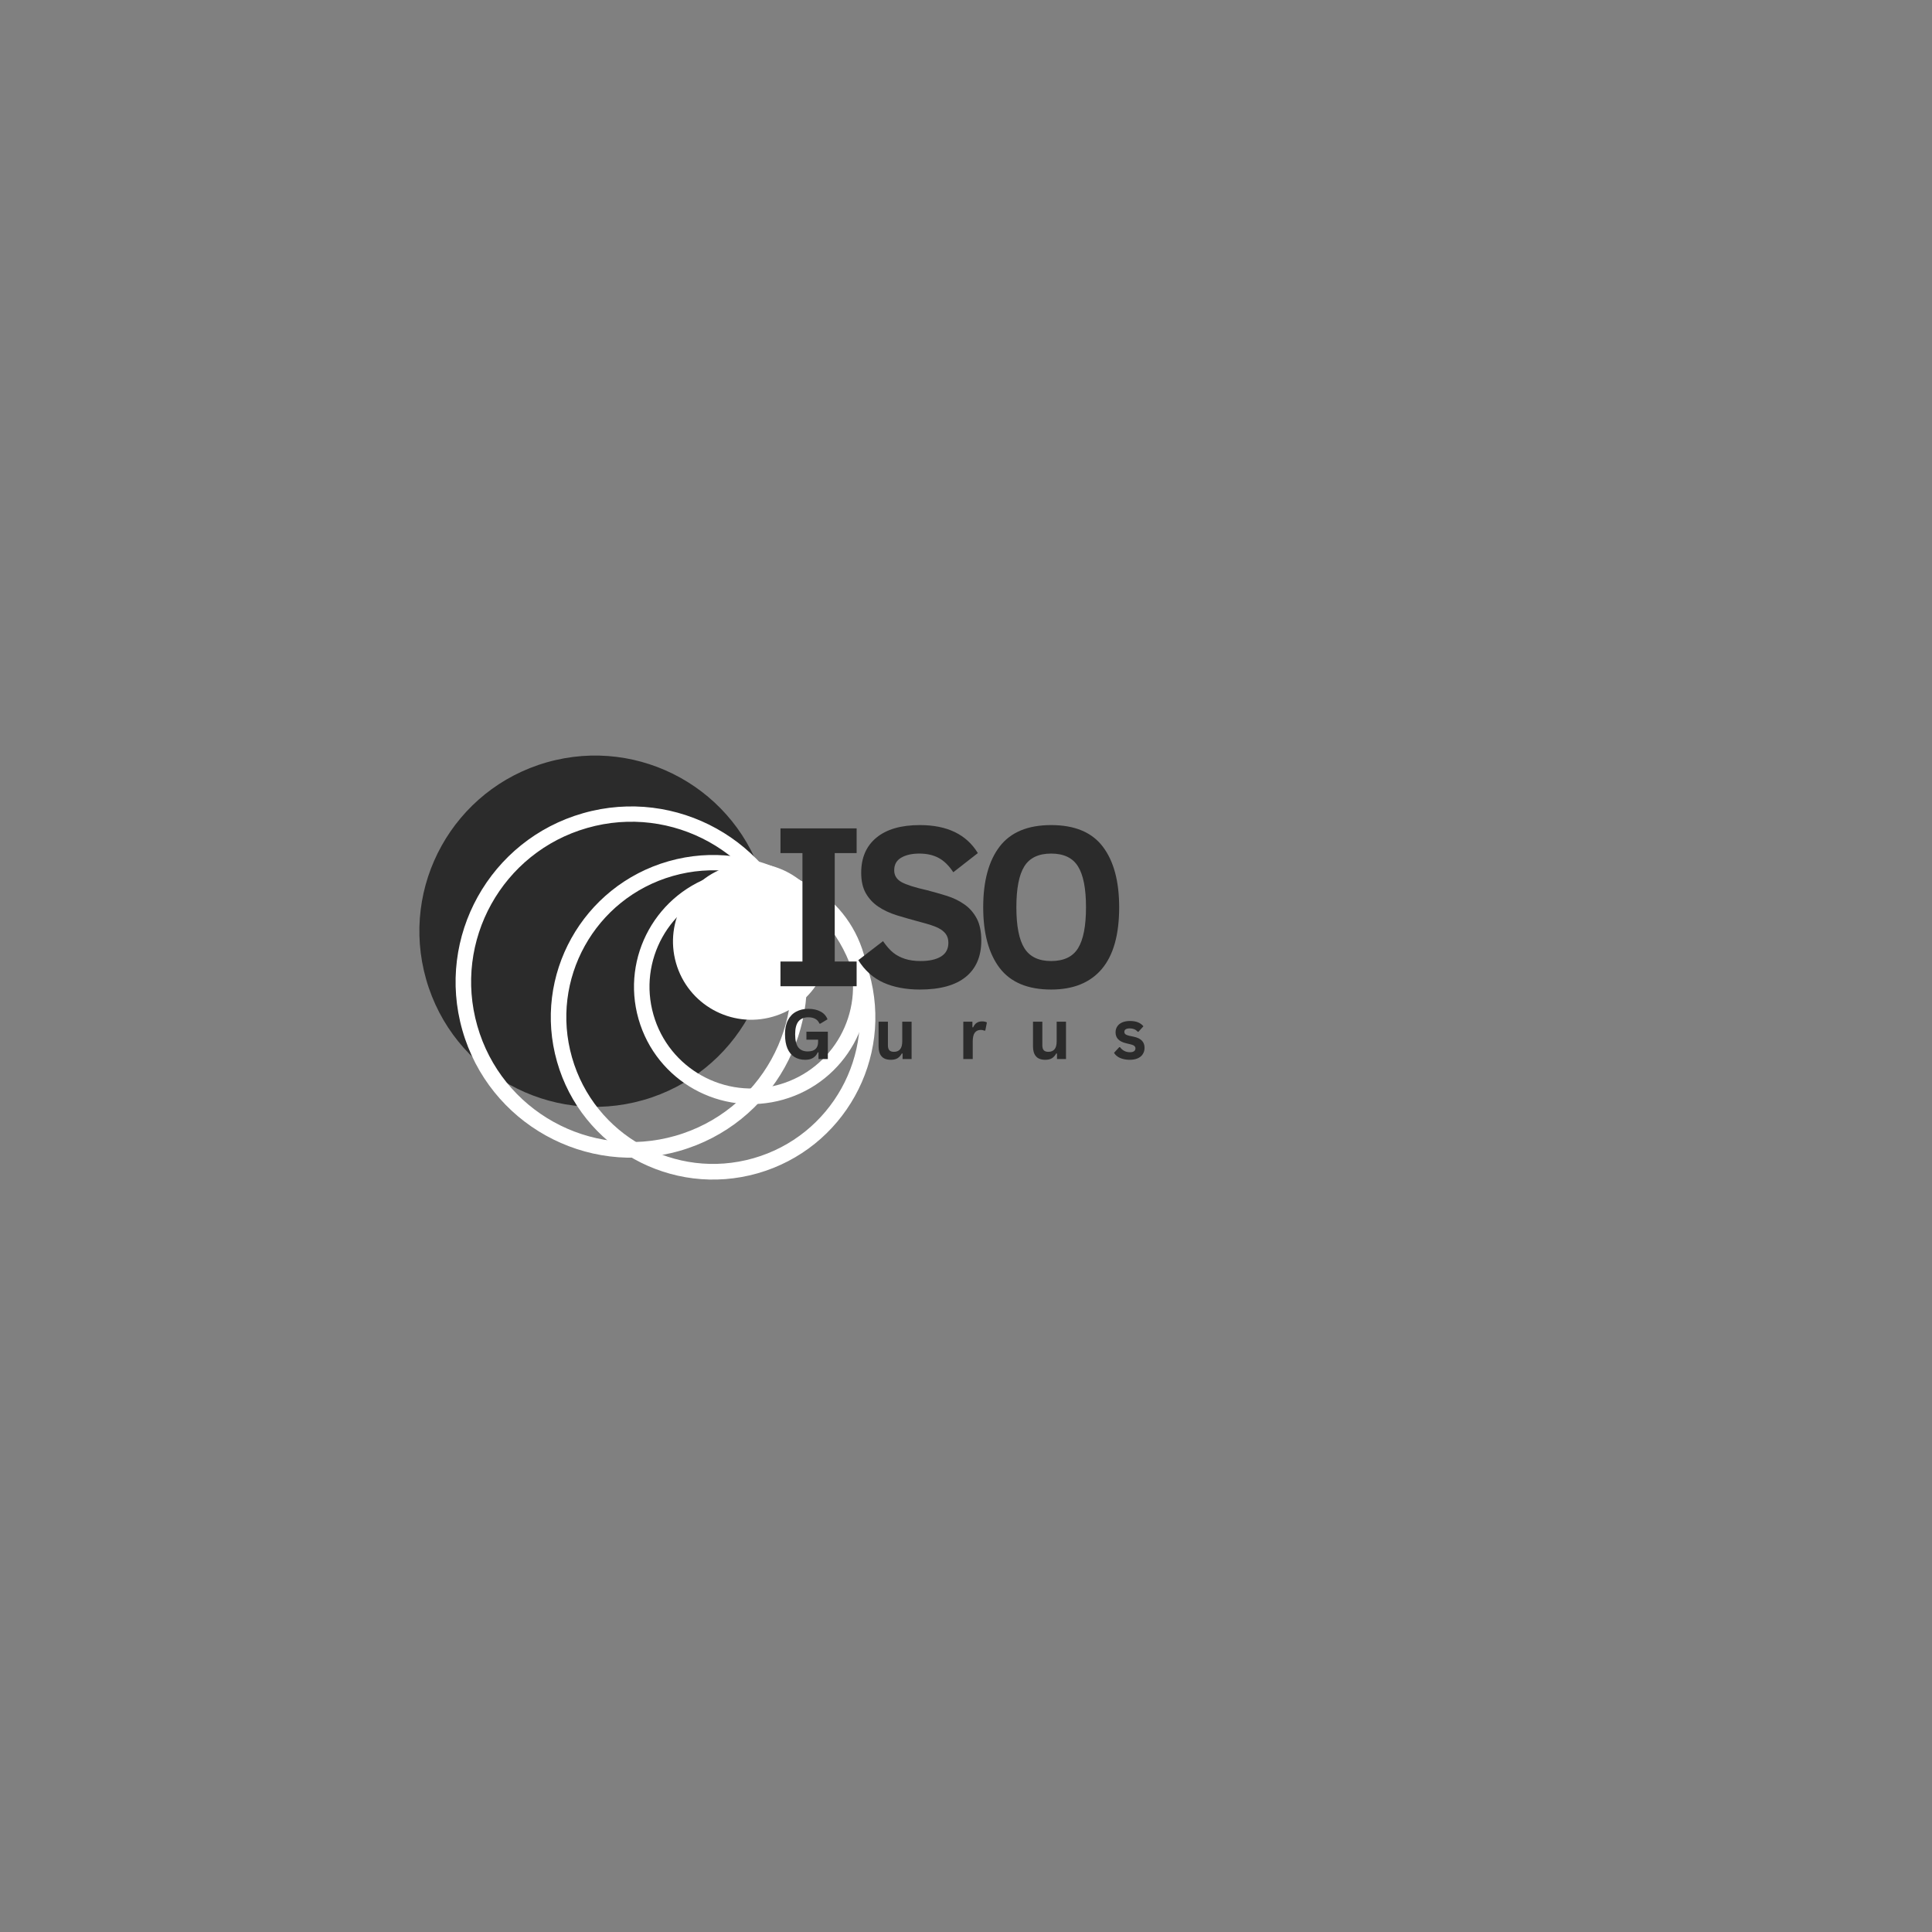 <svg xmlns="http://www.w3.org/2000/svg" xmlns:xlink="http://www.w3.org/1999/xlink" width="500" zoomAndPan="magnify"
     viewBox="0 0 375 375" height="500" preserveAspectRatio="xMidYMid meet" version="1.0">
    <rect x="0" y="0" width="375" height="375" fill="#808080" stroke="none"/>
    <defs>
        <g/>
        <clipPath id="06b9637ac2">
            <path d="M 81 146 L 150 146 L 150 215 L 81 215 Z M 81 146 " clip-rule="nonzero"/>
        </clipPath>
        <clipPath id="3bf4b5ead7">
            <path d="M 73.371 157.305 L 138.934 138.621 L 157.617 204.188 L 92.055 222.867 Z M 73.371 157.305 "
                  clip-rule="nonzero"/>
        </clipPath>
        <clipPath id="ec84060165">
            <path d="M 106.152 147.965 C 88.047 153.121 77.555 171.98 82.711 190.086 C 87.871 208.191 106.73 218.688 124.836 213.527 C 142.941 208.367 153.434 189.508 148.277 171.406 C 143.117 153.301 124.258 142.805 106.152 147.965 Z M 106.152 147.965 "
                  clip-rule="nonzero"/>
        </clipPath>
        <clipPath id="792dfb5ca4">
            <path d="M 88 156 L 157 156 L 157 225 L 88 225 Z M 88 156 " clip-rule="nonzero"/>
        </clipPath>
        <clipPath id="863855da16">
            <path d="M 80.402 167.18 L 146.039 148.477 L 164.742 214.113 L 99.105 232.816 Z M 80.402 167.18 "
                  clip-rule="nonzero"/>
        </clipPath>
        <clipPath id="bc92047fdb">
            <path d="M 80.402 167.18 L 145.961 148.5 L 164.641 214.059 L 99.082 232.738 Z M 80.402 167.18 "
                  clip-rule="nonzero"/>
        </clipPath>
        <clipPath id="2d8a43f1d3">
            <path d="M 113.18 157.84 C 95.078 162.996 84.582 181.855 89.742 199.957 C 94.898 218.062 113.758 228.555 131.859 223.398 C 149.965 218.238 160.457 199.383 155.301 181.277 C 150.141 163.176 131.285 152.68 113.18 157.84 Z M 113.18 157.84 "
                  clip-rule="nonzero"/>
        </clipPath>
        <clipPath id="8838680507">
            <path d="M 106 165 L 170 165 L 170 229 L 106 229 Z M 106 165 " clip-rule="nonzero"/>
        </clipPath>
        <clipPath id="59392087e6">
            <path d="M 99.488 175.797 L 160.078 158.531 L 177.34 219.121 L 116.754 236.383 Z M 99.488 175.797 "
                  clip-rule="nonzero"/>
        </clipPath>
        <clipPath id="428a3fede8">
            <path d="M 99.488 175.797 L 160.066 158.535 L 177.328 219.113 L 116.75 236.371 Z M 99.488 175.797 "
                  clip-rule="nonzero"/>
        </clipPath>
        <clipPath id="a7506e6e40">
            <path d="M 129.777 167.164 C 113.051 171.93 103.352 189.355 108.121 206.086 C 112.887 222.812 130.309 232.508 147.039 227.742 C 163.766 222.977 173.465 205.551 168.695 188.824 C 163.93 172.094 146.504 162.398 129.777 167.164 Z M 129.777 167.164 "
                  clip-rule="nonzero"/>
        </clipPath>
        <clipPath id="ee0b7afaa9">
            <path d="M 123 168 L 169 168 L 169 215 L 123 215 Z M 123 168 " clip-rule="nonzero"/>
        </clipPath>
        <clipPath id="a88233f57b">
            <path d="M 117.699 175.902 L 161.695 163.363 L 174.234 207.363 L 130.234 219.898 Z M 117.699 175.902 "
                  clip-rule="nonzero"/>
        </clipPath>
        <clipPath id="b94c2d3393">
            <path d="M 117.699 175.902 L 161.461 163.43 L 173.93 207.195 L 130.168 219.664 Z M 117.699 175.902 "
                  clip-rule="nonzero"/>
        </clipPath>
        <clipPath id="5e596a9fae">
            <path d="M 139.578 169.664 C 127.492 173.109 120.488 185.695 123.934 197.781 C 127.375 209.867 139.965 216.871 152.047 213.43 C 164.133 209.984 171.137 197.398 167.695 185.312 C 164.25 173.227 151.664 166.223 139.578 169.664 Z M 139.578 169.664 "
                  clip-rule="nonzero"/>
        </clipPath>
        <clipPath id="1a38e8dd0e">
            <path d="M 130 167 L 162 167 L 162 198 L 130 198 Z M 130 167 " clip-rule="nonzero"/>
        </clipPath>
        <clipPath id="bad5263da6">
            <path d="M 127.047 172.297 L 156.262 163.973 L 164.586 193.188 L 135.371 201.512 Z M 127.047 172.297 "
                  clip-rule="nonzero"/>
        </clipPath>
        <clipPath id="9fe2e52e85">
            <path d="M 141.652 168.137 C 133.586 170.434 128.91 178.836 131.211 186.906 C 133.508 194.973 141.91 199.648 149.977 197.348 C 158.047 195.051 162.723 186.648 160.422 178.582 C 158.125 170.512 149.723 165.836 141.652 168.137 Z M 141.652 168.137 "
                  clip-rule="nonzero"/>
        </clipPath>
    </defs>
    <g clip-path="url(#06b9637ac2)">
        <g clip-path="url(#3bf4b5ead7)">
            <g clip-path="url(#ec84060165)">
                <path fill="#2b2b2b"
                      d="M 73.371 157.305 L 138.934 138.621 L 157.617 204.188 L 92.055 222.867 Z M 73.371 157.305 "
                      fill-opacity="1" fill-rule="nonzero"/>
            </g>
        </g>
    </g>
    <g clip-path="url(#792dfb5ca4)">
        <g clip-path="url(#863855da16)">
            <g clip-path="url(#bc92047fdb)">
                <g clip-path="url(#2d8a43f1d3)">
                    <path stroke-linecap="butt"
                          transform="matrix(0.721, -0.206, 0.206, 0.721, 80.401, 167.178)" fill="none"
                          stroke-linejoin="miter"
                          d="M 45.443 0.002 C 20.348 -0 -0.002 20.348 0.001 45.445 C -0.002 70.545 20.348 90.89 45.443 90.892 C 70.545 90.891 90.888 70.546 90.892 45.445 C 90.889 20.348 70.545 0 45.443 0.002 Z M 45.443 0.002 "
                          stroke="#ffffff" stroke-width="8" stroke-opacity="1" stroke-miterlimit="4"/>
                </g>
            </g>
        </g>
    </g>
    <g clip-path="url(#8838680507)">
        <g clip-path="url(#59392087e6)">
            <g clip-path="url(#428a3fede8)">
                <g clip-path="url(#a7506e6e40)">
                    <path stroke-linecap="butt"
                          transform="matrix(0.721, -0.206, 0.206, 0.721, 99.489, 175.795)" fill="none"
                          stroke-linejoin="miter"
                          d="M 41.992 -0.001 C 18.803 -0.002 -0.002 18.799 0.002 41.995 C 0.001 65.185 18.799 83.983 41.993 83.985 C 65.183 83.985 83.982 65.182 83.983 41.993 C 83.984 18.798 65.182 -0.001 41.992 -0.001 Z M 41.992 -0.001 "
                          stroke="#ffffff" stroke-width="8" stroke-opacity="1" stroke-miterlimit="4"/>
                </g>
            </g>
        </g>
    </g>
    <g clip-path="url(#ee0b7afaa9)">
        <g clip-path="url(#a88233f57b)">
            <g clip-path="url(#b94c2d3393)">
                <g clip-path="url(#5e596a9fae)">
                    <path stroke-linecap="butt"
                          transform="matrix(0.721, -0.206, 0.206, 0.721, 117.697, 175.901)" fill="none"
                          stroke-linejoin="miter"
                          d="M 30.336 -0.003 C 13.58 -0.001 -0 13.579 0.002 30.336 C -0.001 47.091 13.584 60.672 30.334 60.674 C 47.091 60.672 60.67 47.092 60.673 30.337 C 60.671 13.58 47.091 0 30.336 -0.003 Z M 30.336 -0.003 "
                          stroke="#ffffff" stroke-width="8" stroke-opacity="1" stroke-miterlimit="4"/>
                </g>
            </g>
        </g>
    </g>
    <g clip-path="url(#1a38e8dd0e)">
        <g clip-path="url(#bad5263da6)">
            <g clip-path="url(#9fe2e52e85)">
                <path fill="#ffffff"
                      d="M 127.047 172.297 L 156.262 163.973 L 164.586 193.188 L 135.371 201.512 Z M 127.047 172.297 "
                      fill-opacity="1" fill-rule="nonzero"/>
            </g>
        </g>
    </g>
    <g fill="#2b2b2b" fill-opacity="1">
        <g transform="translate(149.224, 191.428)">
            <g>
                <path d="M 17.047 0 L 2.266 0 L 2.266 -4.797 L 6.531 -4.797 L 6.531 -25.844 L 2.266 -25.844 L 2.266 -30.641 L 17.047 -30.641 L 17.047 -25.844 L 12.797 -25.844 L 12.797 -4.797 L 17.047 -4.797 Z M 17.047 0 "/>
            </g>
        </g>
    </g>
    <g fill="#2b2b2b" fill-opacity="1">
        <g transform="translate(165.127, 191.428)">
            <g>
                <path d="M 25.344 -8.875 C 25.344 -5.801 24.336 -3.445 22.328 -1.812 C 20.316 -0.176 17.348 0.641 13.422 0.641 C 10.703 0.641 8.344 0.191 6.344 -0.703 C 4.344 -1.609 2.719 -3.062 1.469 -5.062 L 6.266 -8.75 C 6.973 -7.738 7.645 -6.984 8.281 -6.484 C 8.914 -5.984 9.664 -5.594 10.531 -5.312 C 11.406 -5.031 12.41 -4.891 13.547 -4.891 C 15.242 -4.891 16.566 -5.18 17.516 -5.766 C 18.473 -6.348 18.953 -7.238 18.953 -8.438 C 18.953 -9.113 18.785 -9.68 18.453 -10.141 C 18.117 -10.598 17.617 -10.992 16.953 -11.328 C 16.297 -11.66 15.145 -12.039 13.5 -12.469 C 11.906 -12.895 10.406 -13.32 9 -13.75 C 7.594 -14.188 6.375 -14.754 5.344 -15.453 C 4.32 -16.148 3.516 -17.02 2.922 -18.062 C 2.328 -19.113 2.031 -20.438 2.031 -22.031 C 2.031 -24.938 3.008 -27.203 4.969 -28.828 C 6.938 -30.461 9.754 -31.281 13.422 -31.281 C 18.711 -31.281 22.461 -29.469 24.672 -25.844 L 19.906 -22.125 C 19.062 -23.414 18.113 -24.344 17.062 -24.906 C 16.02 -25.469 14.773 -25.75 13.328 -25.75 C 11.879 -25.75 10.703 -25.484 9.797 -24.953 C 8.891 -24.43 8.438 -23.613 8.438 -22.5 C 8.438 -21.508 8.906 -20.75 9.844 -20.219 C 10.789 -19.695 12.441 -19.172 14.797 -18.641 C 16.086 -18.305 17.367 -17.941 18.641 -17.547 C 19.91 -17.148 21.039 -16.602 22.031 -15.906 C 23.031 -15.219 23.832 -14.312 24.438 -13.188 C 25.039 -12.07 25.344 -10.633 25.344 -8.875 Z M 25.344 -8.875 "/>
            </g>
        </g>
    </g>
    <g fill="#2b2b2b" fill-opacity="1">
        <g transform="translate(188.933, 191.428)">
            <g>
                <path d="M 28.297 -15.328 C 28.297 -9.992 27.172 -6 24.922 -3.344 C 22.672 -0.688 19.395 0.641 15.094 0.641 C 10.562 0.641 7.227 -0.754 5.094 -3.547 C 2.969 -6.348 1.906 -10.273 1.906 -15.328 C 1.906 -20.398 2.969 -24.328 5.094 -27.109 C 7.227 -29.891 10.562 -31.281 15.094 -31.281 C 19.656 -31.281 22.992 -29.891 25.109 -27.109 C 27.234 -24.328 28.297 -20.398 28.297 -15.328 Z M 21.859 -15.328 C 21.859 -18.953 21.344 -21.594 20.312 -23.25 C 19.289 -24.914 17.551 -25.75 15.094 -25.75 C 12.645 -25.75 10.906 -24.914 9.875 -23.25 C 8.852 -21.594 8.344 -18.953 8.344 -15.328 C 8.344 -11.691 8.863 -9.039 9.906 -7.375 C 10.945 -5.719 12.676 -4.891 15.094 -4.891 C 17.551 -4.891 19.289 -5.719 20.312 -7.375 C 21.344 -9.039 21.859 -11.691 21.859 -15.328 Z M 21.859 -15.328 "/>
            </g>
        </g>
    </g>
    <g fill="#2b2b2b" fill-opacity="1">
        <g transform="translate(151.62, 205.564)">
            <g>
                <path d="M 4.672 0.141 C 3.867 0.141 3.172 -0.039 2.578 -0.406 C 1.992 -0.77 1.539 -1.32 1.219 -2.062 C 0.906 -2.801 0.75 -3.719 0.75 -4.812 C 0.75 -5.906 0.941 -6.82 1.328 -7.562 C 1.711 -8.301 2.242 -8.848 2.922 -9.203 C 3.598 -9.566 4.383 -9.75 5.281 -9.75 C 6.195 -9.75 6.977 -9.578 7.625 -9.234 C 8.281 -8.898 8.738 -8.395 9 -7.719 L 7.609 -6.875 L 7.438 -6.875 C 7.25 -7.312 6.973 -7.625 6.609 -7.812 C 6.254 -8.008 5.812 -8.109 5.281 -8.109 C 4.445 -8.109 3.812 -7.848 3.375 -7.328 C 2.938 -6.805 2.719 -5.969 2.719 -4.812 C 2.719 -3.645 2.922 -2.797 3.328 -2.266 C 3.742 -1.742 4.352 -1.484 5.156 -1.484 C 5.844 -1.484 6.348 -1.641 6.672 -1.953 C 7.004 -2.266 7.172 -2.727 7.172 -3.344 L 7.172 -3.766 L 4.906 -3.766 L 4.906 -5.312 L 9.062 -5.312 L 9.062 0 L 7.25 0 L 7.25 -1.281 L 7.109 -1.312 C 6.91 -0.852 6.609 -0.492 6.203 -0.234 C 5.805 0.016 5.297 0.141 4.672 0.141 Z M 4.672 0.141 "/>
            </g>
        </g>
    </g>
    <g fill="#2b2b2b" fill-opacity="1">
        <g transform="translate(169.595, 205.564)">
            <g>
                <path d="M 3.328 0.141 C 2.504 0.141 1.898 -0.082 1.516 -0.531 C 1.129 -0.977 0.938 -1.617 0.938 -2.453 L 0.938 -7.25 L 2.75 -7.25 L 2.75 -2.672 C 2.75 -2.234 2.844 -1.91 3.031 -1.703 C 3.227 -1.504 3.523 -1.406 3.922 -1.406 C 4.43 -1.406 4.828 -1.566 5.109 -1.891 C 5.391 -2.223 5.531 -2.742 5.531 -3.453 L 5.531 -7.25 L 7.344 -7.25 L 7.344 0 L 5.594 0 L 5.594 -1.062 L 5.453 -1.094 C 5.223 -0.676 4.941 -0.363 4.609 -0.156 C 4.273 0.039 3.848 0.141 3.328 0.141 Z M 3.328 0.141 "/>
            </g>
        </g>
    </g>
    <g fill="#2b2b2b" fill-opacity="1">
        <g transform="translate(185.932, 205.564)">
            <g>
                <path d="M 1.047 0 L 1.047 -7.25 L 2.812 -7.25 L 2.812 -6.172 L 2.953 -6.156 C 3.129 -6.551 3.359 -6.844 3.641 -7.031 C 3.93 -7.219 4.281 -7.312 4.688 -7.312 C 5.094 -7.312 5.406 -7.242 5.625 -7.109 L 5.312 -5.531 L 5.172 -5.516 C 5.055 -5.555 4.941 -5.586 4.828 -5.609 C 4.723 -5.641 4.594 -5.656 4.438 -5.656 C 3.926 -5.656 3.535 -5.473 3.266 -5.109 C 3.004 -4.754 2.875 -4.18 2.875 -3.391 L 2.875 0 Z M 1.047 0 "/>
            </g>
        </g>
    </g>
    <g fill="#2b2b2b" fill-opacity="1">
        <g transform="translate(199.567, 205.564)">
            <g>
                <path d="M 3.328 0.141 C 2.504 0.141 1.898 -0.082 1.516 -0.531 C 1.129 -0.977 0.938 -1.617 0.938 -2.453 L 0.938 -7.25 L 2.75 -7.25 L 2.75 -2.672 C 2.75 -2.234 2.844 -1.91 3.031 -1.703 C 3.227 -1.504 3.523 -1.406 3.922 -1.406 C 4.43 -1.406 4.828 -1.566 5.109 -1.891 C 5.391 -2.223 5.531 -2.742 5.531 -3.453 L 5.531 -7.25 L 7.344 -7.25 L 7.344 0 L 5.594 0 L 5.594 -1.062 L 5.453 -1.094 C 5.223 -0.676 4.941 -0.363 4.609 -0.156 C 4.273 0.039 3.848 0.141 3.328 0.141 Z M 3.328 0.141 "/>
            </g>
        </g>
    </g>
    <g fill="#2b2b2b" fill-opacity="1">
        <g transform="translate(215.905, 205.564)">
            <g>
                <path d="M 3.391 0.141 C 2.898 0.141 2.445 0.082 2.031 -0.031 C 1.613 -0.145 1.258 -0.305 0.969 -0.516 C 0.688 -0.723 0.473 -0.957 0.328 -1.219 L 1.344 -2.312 L 1.484 -2.312 C 1.723 -1.988 2.004 -1.742 2.328 -1.578 C 2.66 -1.41 3.02 -1.328 3.406 -1.328 C 3.758 -1.328 4.023 -1.391 4.203 -1.516 C 4.391 -1.648 4.484 -1.836 4.484 -2.078 C 4.484 -2.254 4.414 -2.406 4.281 -2.531 C 4.156 -2.656 3.945 -2.754 3.656 -2.828 L 2.703 -3.062 C 1.984 -3.227 1.457 -3.488 1.125 -3.844 C 0.789 -4.195 0.625 -4.645 0.625 -5.188 C 0.625 -5.633 0.738 -6.023 0.969 -6.359 C 1.195 -6.691 1.52 -6.945 1.938 -7.125 C 2.363 -7.301 2.852 -7.391 3.406 -7.391 C 4.062 -7.391 4.602 -7.297 5.031 -7.109 C 5.457 -6.922 5.789 -6.672 6.031 -6.359 L 5.062 -5.297 L 4.938 -5.297 C 4.727 -5.523 4.5 -5.691 4.25 -5.797 C 4 -5.898 3.719 -5.953 3.406 -5.953 C 2.688 -5.953 2.328 -5.727 2.328 -5.281 C 2.328 -5.094 2.395 -4.941 2.531 -4.828 C 2.664 -4.711 2.898 -4.613 3.234 -4.531 L 4.125 -4.344 C 4.863 -4.188 5.398 -3.93 5.734 -3.578 C 6.078 -3.234 6.25 -2.766 6.25 -2.172 C 6.25 -1.711 6.133 -1.305 5.906 -0.953 C 5.688 -0.609 5.359 -0.336 4.922 -0.141 C 4.492 0.047 3.984 0.141 3.391 0.141 Z M 3.391 0.141 "/>
            </g>
        </g>
    </g>
</svg>
